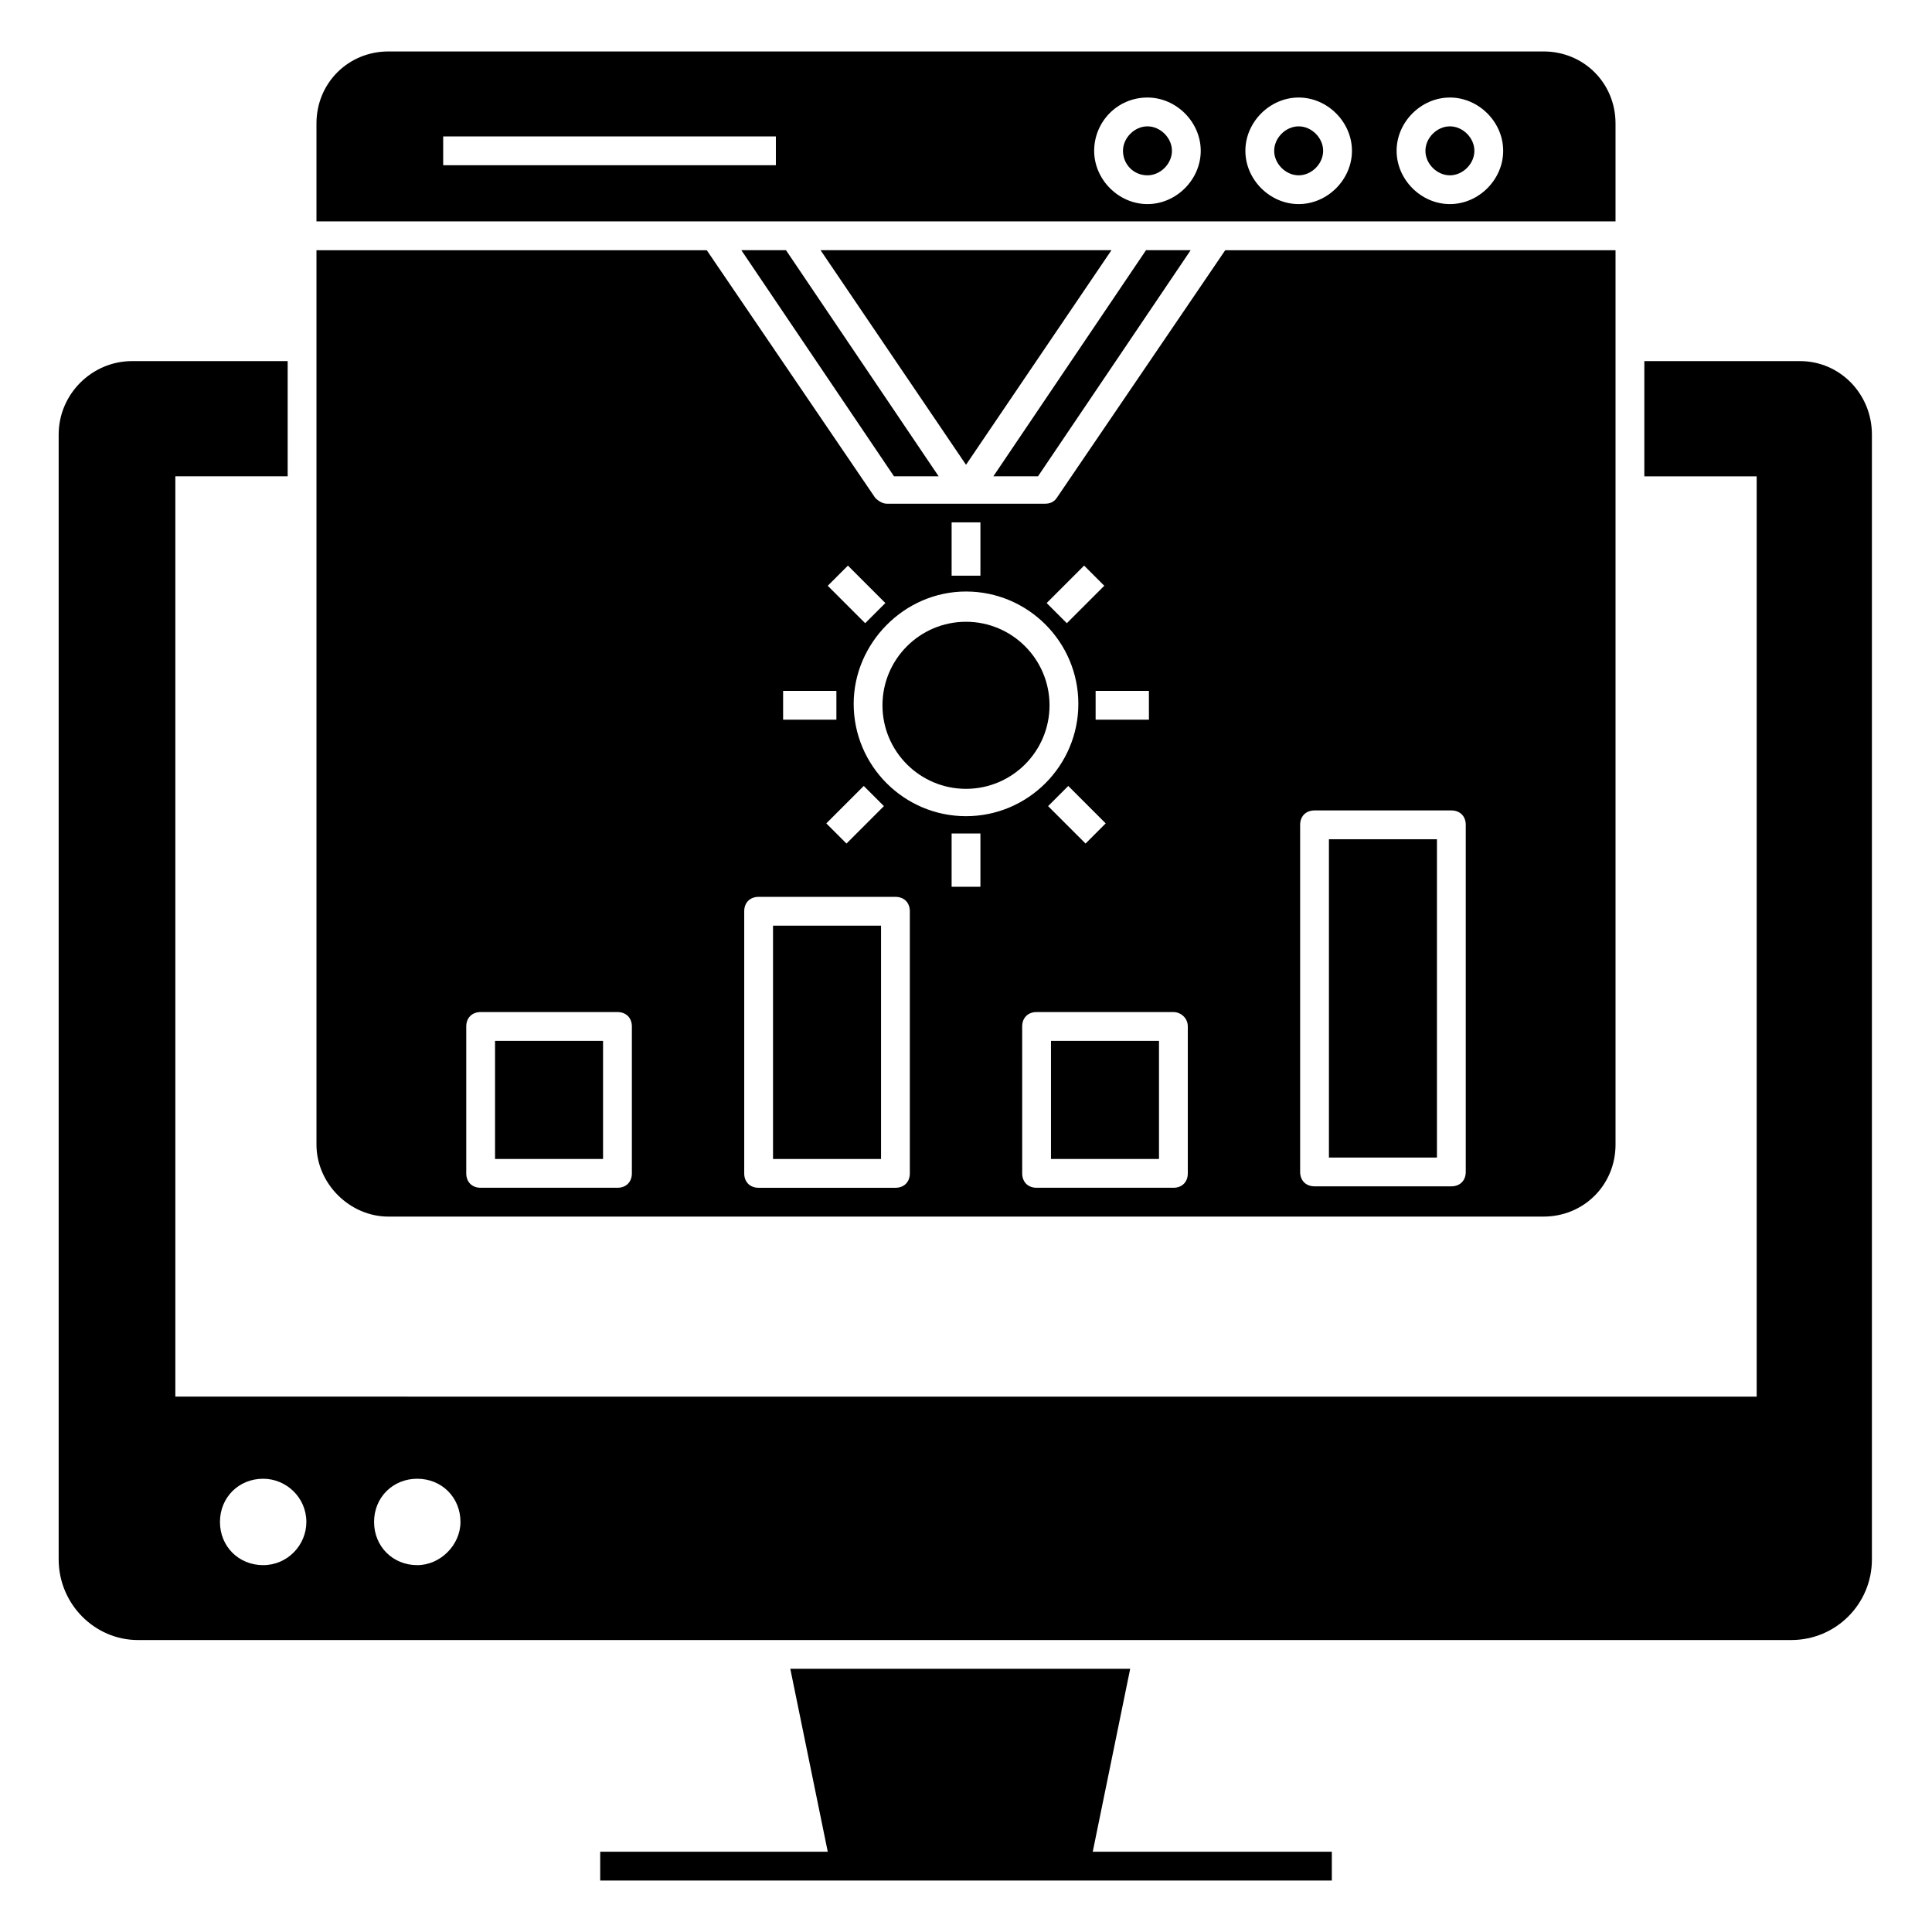 <?xml version="1.0" encoding="UTF-8"?>
<!-- Uploaded to: ICON Repo, www.iconrepo.com, Generator: ICON Repo Mixer Tools -->
<svg fill="#000000" width="800px" height="800px" version="1.1" viewBox="144 144 512 512" xmlns="http://www.w3.org/2000/svg">
 <g>
  <path d="m443.51 586.25h-90.074l9.926 48.473h-60.305v7.637h193.89v-7.637h-63.359z"/>
  <path d="m620.99 239.7h-41.223v30.535h29.77v243.89l-419.07-0.004v-243.89h29.77v-30.535h-41.223c-10.688 0-19.465 8.777-19.465 19.465v298.09c0 11.832 9.543 21.375 20.992 21.375h438.16c11.832 0 21.375-9.543 21.375-21.375v-298.09c0-10.688-8.395-19.465-19.082-19.465zm-407.25 319.08c-6.488 0-11.449-4.961-11.449-11.449s4.961-11.449 11.449-11.449c6.106 0 11.449 4.961 11.449 11.449 0 6.106-4.961 11.449-11.449 11.449zm40.84 0c-6.488 0-11.449-4.961-11.449-11.449s4.961-11.449 11.449-11.449 11.449 4.961 11.449 11.449c0 6.106-5.344 11.449-11.449 11.449z"/>
  <path d="m488.16 190.46c3.434 0 6.488-3.055 6.488-6.488 0-3.438-3.051-6.488-6.488-6.488-3.434 0-6.488 3.055-6.488 6.488s3.055 6.488 6.488 6.488z"/>
  <path d="m438.55 210.3h-77.098l38.551 56.871z"/>
  <path d="m448.09 190.46c3.434 0 6.488-3.055 6.488-6.488s-3.055-6.488-6.488-6.488-6.488 3.055-6.488 6.488 2.672 6.488 6.488 6.488z"/>
  <path d="m348.86 389.31h28.625v61.832h-28.625z"/>
  <path d="m275.19 419.84h28.625v31.297h-28.625z"/>
  <path d="m400 353.05c12.215 0 22.137-9.922 22.137-22.137 0-12.215-9.922-22.137-22.137-22.137s-22.137 9.922-22.137 22.137c0 12.215 9.922 22.137 22.137 22.137z"/>
  <path d="m340.46 210.3 40.457 59.926h11.832l-40.457-59.926z"/>
  <path d="m572.13 202.67v-25.953c0-10.688-8.398-19.082-19.082-19.082h-306.1c-10.688 0-19.082 8.398-19.082 19.082v25.953h344.27zm-43.891-32.824c7.633 0 14.121 6.488 14.121 14.121s-6.488 14.121-14.121 14.121c-7.633 0-14.121-6.488-14.121-14.121-0.004-7.633 6.488-14.121 14.121-14.121zm-40.078 0c7.633 0 14.121 6.488 14.121 14.121s-6.488 14.121-14.121 14.121c-7.633 0-14.121-6.488-14.121-14.121s6.488-14.121 14.121-14.121zm-40.074 0c7.633 0 14.121 6.488 14.121 14.121s-6.488 14.121-14.121 14.121c-7.633 0-14.121-6.488-14.121-14.121s6.106-14.121 14.121-14.121zm-186.64 10.309h88.168v7.633h-88.168z"/>
  <path d="m246.95 466.41h306.1c10.688 0 19.082-8.398 19.082-19.082v-237.02h-103.43l-44.656 65.648c-0.762 1.145-1.91 1.527-3.055 1.527h-41.98c-1.145 0-2.289-0.762-3.055-1.527l-44.656-65.648h-103.43v237.02c0 10.309 8.777 19.086 19.086 19.086zm241.6-103.82c0-2.289 1.527-3.816 3.816-3.816h36.258c2.289 0 3.816 1.527 3.816 3.816v91.984c0 2.289-1.527 3.816-3.816 3.816h-36.258c-2.289 0-3.816-1.527-3.816-3.816zm-84.73 16.414h-7.633v-14.121h7.633zm54.961 37.02v38.93c0 2.289-1.527 3.816-3.816 3.816h-36.258c-2.289 0-3.816-1.527-3.816-3.816l-0.004-38.93c0-2.289 1.527-3.816 3.816-3.816h36.258c1.91 0 3.82 1.527 3.82 3.816zm-37.023-58.395 5.344-5.344 9.922 9.922-5.344 5.344zm26.336-22.902h-13.742v-7.633h14.121l0.004 7.633zm-16.793-40.836 5.344 5.344-9.922 9.922-5.344-5.344zm-35.113-11.453h7.633v14.121h-7.633zm3.816 18.32c16.41 0 29.77 13.359 29.77 29.77s-13.359 29.77-29.77 29.77-29.77-13.359-29.77-29.77c-0.004-16.027 13.355-29.77 29.77-29.77zm-21.758 56.871-9.922 9.922-5.344-5.344 9.922-9.922zm-9.539-63.738 9.922 9.922-5.344 5.344-9.922-9.922zm-16.797 33.203h13.742v7.633h-14.121v-7.633zm-10.684 58.398c0-2.289 1.527-3.816 3.816-3.816h36.258c2.289 0 3.816 1.527 3.816 3.816v69.465c0 2.289-1.527 3.816-3.816 3.816h-36.258c-2.289 0-3.816-1.527-3.816-3.816zm-73.664 30.531c0-2.289 1.527-3.816 3.816-3.816h36.258c2.289 0 3.816 1.527 3.816 3.816v38.93c0 2.289-1.527 3.816-3.816 3.816h-36.258c-2.289 0-3.816-1.527-3.816-3.816z"/>
  <path d="m496.18 366.41h28.625v84.352h-28.625z"/>
  <path d="m422.52 419.84h28.625v31.297h-28.625z"/>
  <path d="m459.54 210.3h-11.832l-40.457 59.926h11.832z"/>
  <path d="m528.24 190.46c3.434 0 6.488-3.055 6.488-6.488s-3.055-6.488-6.488-6.488c-3.434 0-6.488 3.055-6.488 6.488s3.051 6.488 6.488 6.488z"/>
 </g>
</svg>